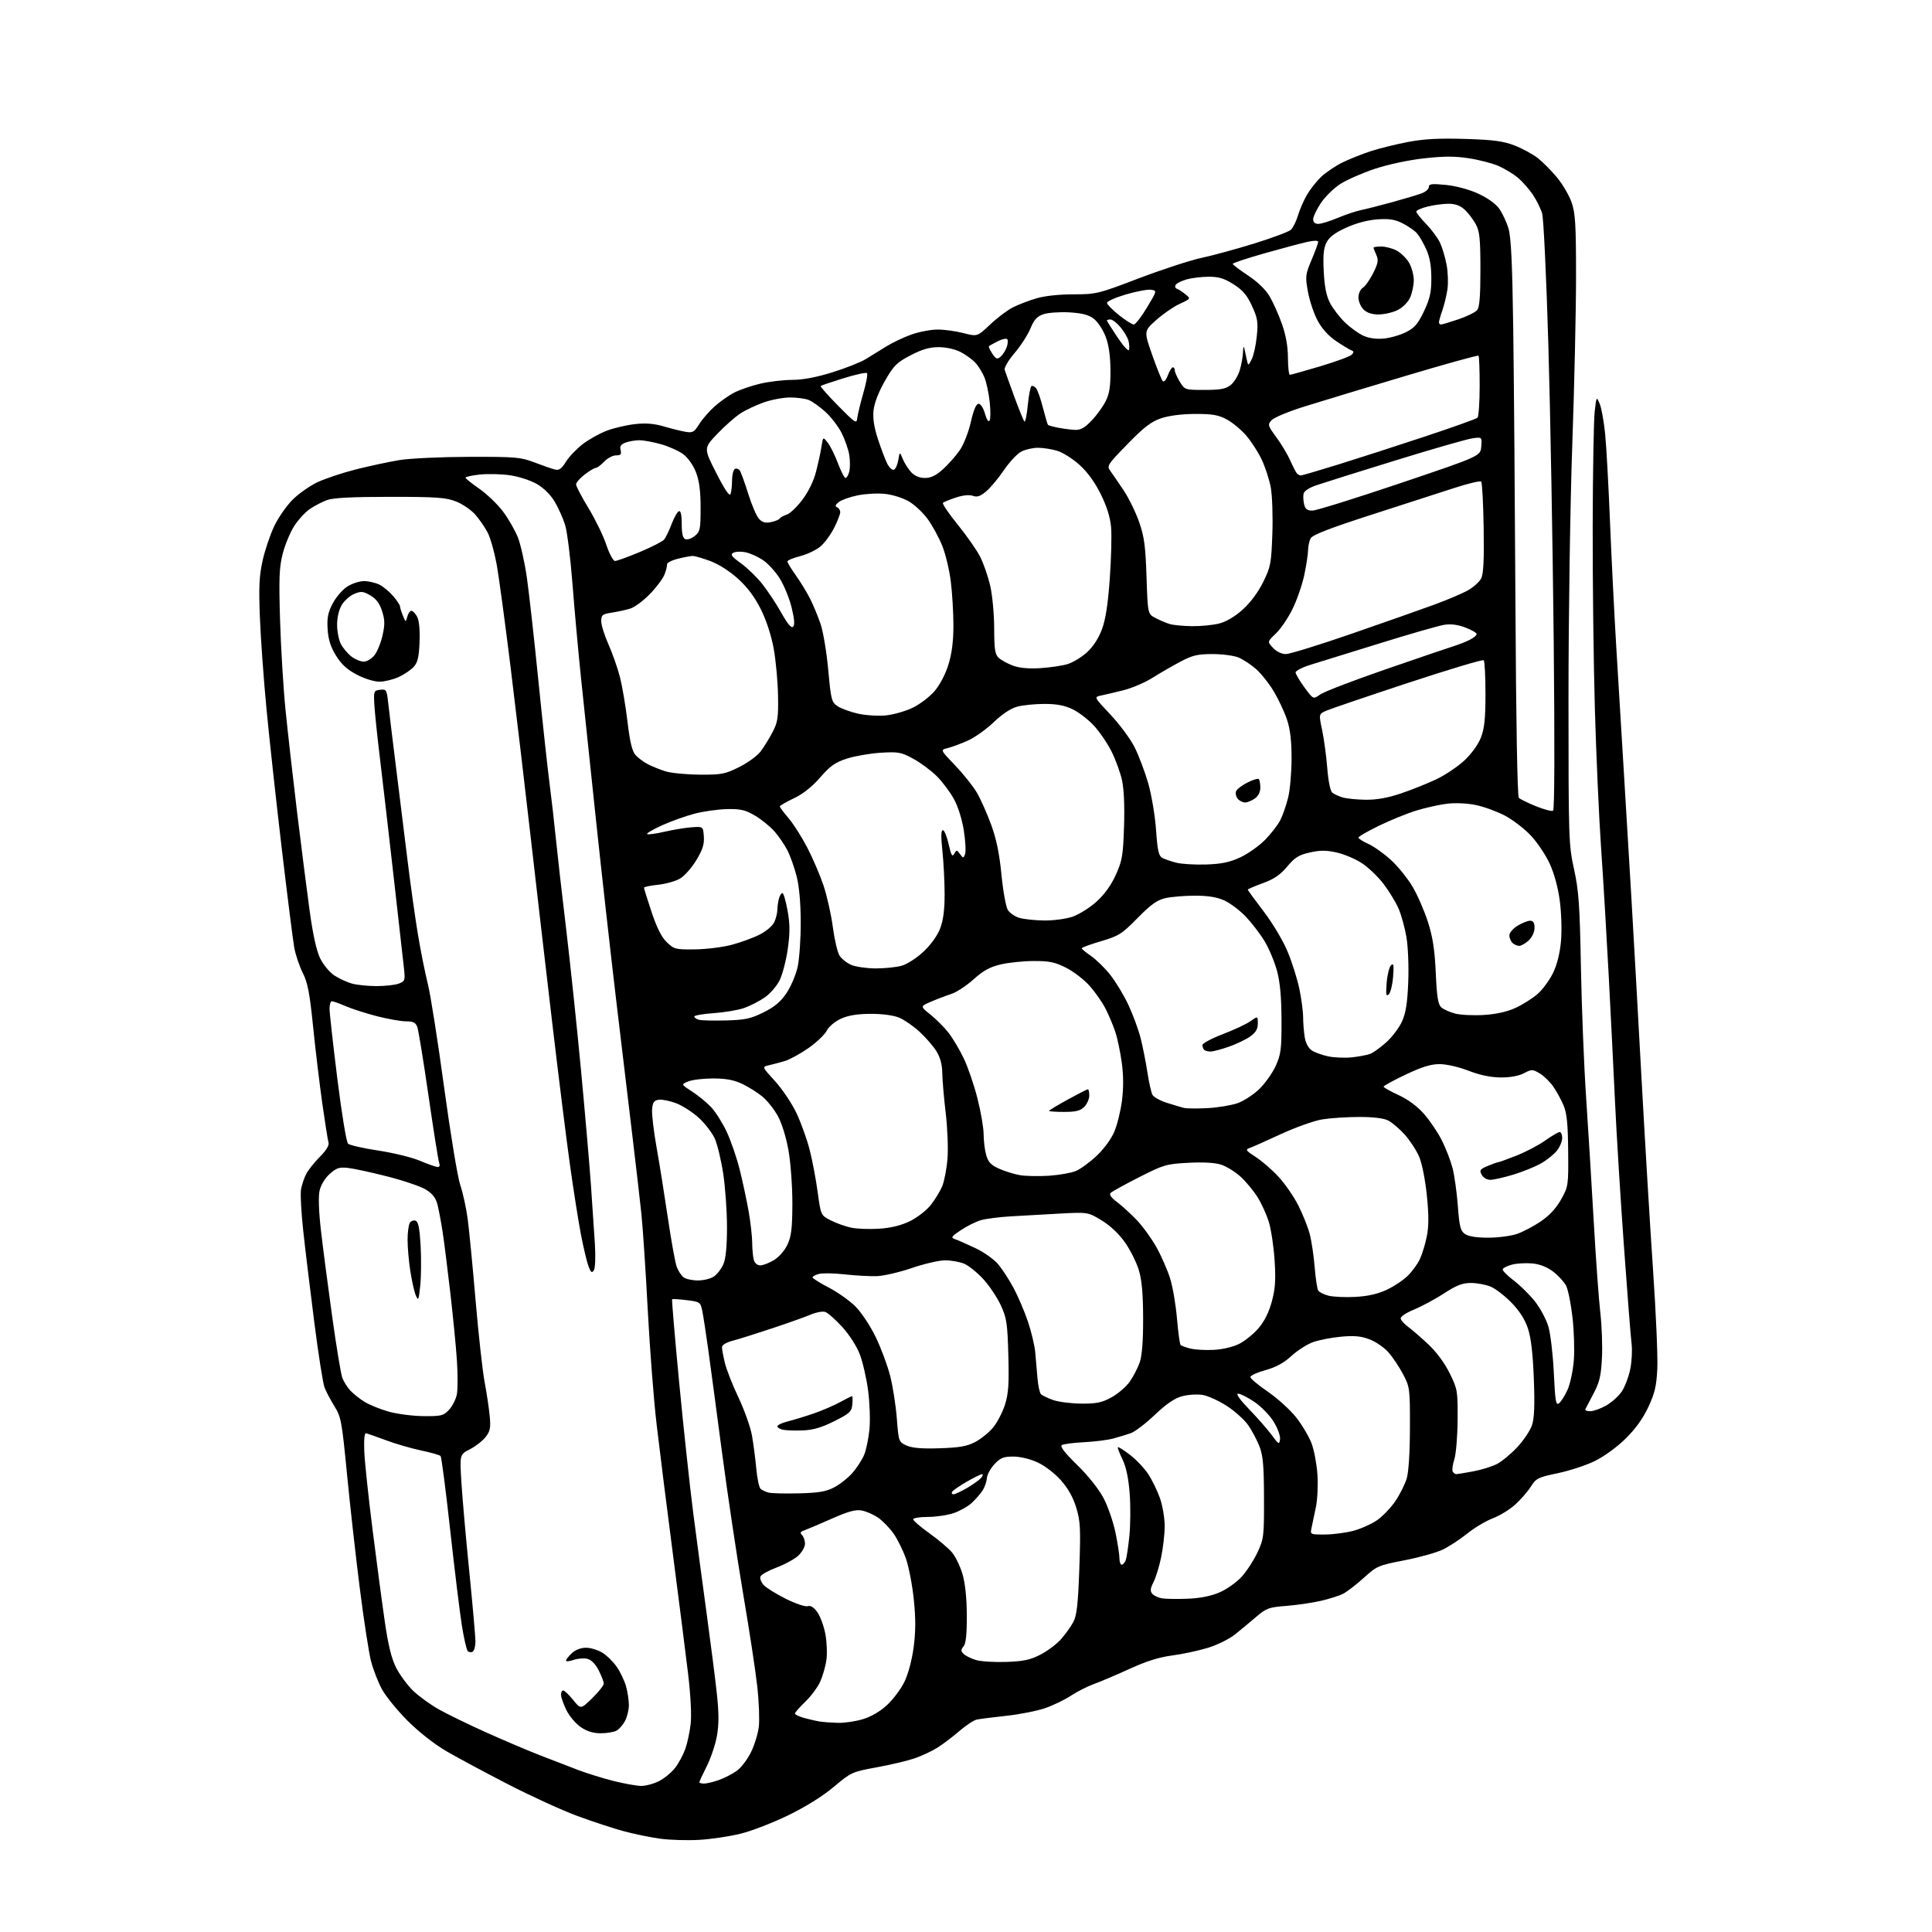 <?xml version="1.0" encoding="UTF-8" standalone="no"?>
<svg 
  version="1.1" 
  xmlns="http://www.w3.org/2000/svg" 
  xmlns:xlink="http://www.w3.org/1999/xlink" 
  xmlns:svg="http://www.w3.org/2000/svg"
  xmlns:rdf="http://www.w3.org/1999/02/22-rdf-syntax-ns#"
  xmlns:cc="http://creativecommons.org/ns#"
  xmlns:dc="http://purl.org/dc/elements/1.1/"
  viewBox="0 0 768 768"
  width="768"
  height="768"
>
<style>svg {background-color: white; }</style>"
<path stroke="none" fill="black" fill-rule="evenodd" d="M278.00,731.37C273.32,731.64 266.35,731.44 262.50,730.92C258.65,730.40 252.12,729.06 248.00,727.95C243.88,726.84 235.55,724.10 229.50,721.87C223.45,719.64 211.07,713.98 202.00,709.31C192.93,704.63 181.90,698.72 177.50,696.16C172.69,693.36 166.51,688.52 162.00,684.00C157.88,679.87 153.28,674.21 151.78,671.42C150.29,668.63 148.36,663.68 147.51,660.43C146.65,657.17 144.64,644.15 143.04,631.50C141.43,618.85 139.14,598.38 137.94,586.00C135.90,564.98 135.57,563.20 132.94,559.00C131.39,556.52 129.62,553.15 128.99,551.50C128.37,549.85 126.53,538.15 124.92,525.50C123.30,512.85 121.32,496.50 120.53,489.18C119.73,481.85 119.35,474.42 119.68,472.68C120.01,470.93 120.92,468.24 121.70,466.70C122.47,465.16 124.91,462.09 127.10,459.90C129.67,457.33 130.92,455.29 130.59,454.20C130.31,453.26 129.19,446.20 128.10,438.50C127.01,430.80 125.37,417.07 124.45,408.00C123.10,394.71 122.30,390.57 120.34,386.70C119.01,384.06 117.49,379.56 116.97,376.70C116.46,373.84 114.23,356.19 112.02,337.47C109.81,318.75 107.08,293.78 105.95,281.97C104.82,270.16 103.63,253.72 103.31,245.44C102.83,233.40 103.05,228.89 104.38,222.90C105.29,218.78 107.36,212.63 108.97,209.24C110.57,205.84 113.85,201.10 116.26,198.69C118.66,196.29 123.14,193.13 126.23,191.67C129.31,190.22 136.25,187.91 141.66,186.55C147.07,185.19 154.88,183.53 159.00,182.86C163.12,182.20 175.50,181.63 186.50,181.60C204.99,181.56 206.95,181.72 212.50,183.84C215.80,185.10 219.45,186.36 220.61,186.65C222.24,187.06 223.24,186.35 224.96,183.56C226.19,181.57 229.23,178.39 231.70,176.50C234.17,174.62 238.51,172.21 241.35,171.15C244.18,170.10 249.20,168.94 252.50,168.58C256.76,168.11 260.10,168.39 264.00,169.54C267.02,170.43 270.90,171.39 272.61,171.67C275.33,172.12 275.99,171.75 277.88,168.69C279.07,166.77 281.81,163.59 283.98,161.64C286.14,159.69 289.72,157.17 291.92,156.04C294.13,154.91 298.76,153.33 302.22,152.51C305.67,151.70 311.38,151.02 314.89,151.01C319.15,151.00 324.48,150.00 330.89,148.00C336.18,146.35 342.15,143.99 344.16,142.75C346.17,141.51 349.85,139.24 352.33,137.70C354.81,136.17 359.34,134.03 362.39,132.95C365.45,131.88 370.11,131.00 372.76,131.00C375.40,131.00 380.02,131.64 383.02,132.42C388.48,133.83 388.48,133.83 393.57,129.03C396.36,126.38 400.41,123.32 402.57,122.22C404.73,121.12 408.94,119.50 411.93,118.61C415.23,117.63 421.03,117.00 426.70,117.00C435.75,117.00 436.53,116.81 452.76,110.62C461.97,107.12 473.10,103.48 477.50,102.54C481.90,101.61 491.35,99.03 498.50,96.82C505.65,94.60 512.22,92.16 513.10,91.38C513.97,90.60 515.25,88.06 515.93,85.73C516.62,83.41 518.22,79.70 519.50,77.50C520.78,75.30 523.33,72.07 525.16,70.32C527.00,68.57 530.75,66.02 533.50,64.66C536.25,63.30 541.38,61.24 544.91,60.09C548.43,58.95 555.17,57.28 559.89,56.40C566.17,55.22 572.25,54.91 582.49,55.23C593.83,55.58 597.58,56.09 602.16,57.87C605.27,59.08 609.44,61.36 611.41,62.93C613.38,64.50 616.80,67.96 618.99,70.61C621.19,73.27 623.78,77.71 624.74,80.47C626.23,84.74 626.50,89.21 626.50,110.00C626.50,123.47 625.83,153.62 625.00,177.00C624.17,200.45 623.50,245.50 623.50,277.50C623.50,333.55 623.57,335.84 625.70,345.50C627.58,354.06 627.98,359.67 628.44,384.50C628.74,400.45 629.66,423.62 630.49,436.00C631.32,448.38 632.69,470.65 633.53,485.50C634.37,500.35 635.55,516.69 636.15,521.82C636.75,526.94 637.04,535.04 636.80,539.82C636.43,546.97 635.84,549.47 633.43,554.00C631.83,557.02 630.36,559.84 630.17,560.25C629.99,560.66 630.88,560.99 632.17,560.98C633.45,560.97 636.29,559.96 638.47,558.72C640.65,557.48 643.44,554.99 644.66,553.17C645.88,551.36 647.40,547.40 648.03,544.37C648.66,541.34 648.90,536.76 648.58,534.18C648.25,531.61 646.87,513.98 645.51,495.00C644.15,476.02 642.58,450.60 642.02,438.50C641.45,426.40 640.31,403.45 639.47,387.50C638.63,371.55 637.28,348.82 636.45,337.00C635.63,325.18 634.52,300.43 633.99,282.00C633.46,263.57 633.07,230.72 633.12,209.00C633.17,187.28 633.53,166.80 633.92,163.50C634.62,157.54 634.63,157.52 635.90,160.50C636.60,162.15 637.58,167.55 638.07,172.50C638.56,177.45 639.42,192.97 639.98,207.00C640.55,221.03 641.68,243.75 642.51,257.50C643.34,271.25 644.68,293.30 645.48,306.50C646.29,319.70 647.63,341.98 648.45,356.00C649.28,370.02 651.10,402.43 652.49,428.00C653.89,453.57 655.97,488.23 657.12,505.00C658.27,521.77 659.03,539.33 658.81,544.02C658.48,550.98 657.82,553.78 655.21,559.36C653.06,563.96 650.07,568.09 646.08,572.00C642.66,575.35 637.48,579.09 633.83,580.85C630.35,582.53 623.74,584.69 619.14,585.64C611.42,587.25 610.61,587.66 608.53,590.95C607.30,592.91 604.49,596.13 602.30,598.11C600.10,600.10 596.10,602.54 593.40,603.56C590.71,604.57 586.16,607.28 583.29,609.59C580.43,611.89 576.05,614.77 573.55,615.97C571.06,617.18 564.17,619.11 558.26,620.25C547.93,622.25 547.28,622.53 542.13,627.21C539.18,629.88 535.48,632.73 533.92,633.54C532.36,634.35 528.25,635.64 524.79,636.42C521.33,637.19 515.18,638.08 511.13,638.39C504.43,638.90 503.36,639.29 499.35,642.73C496.93,644.80 493.14,647.95 490.93,649.72C488.72,651.50 483.90,653.88 480.21,655.02C476.52,656.16 470.12,657.53 466.00,658.07C460.78,658.75 455.62,660.37 449.00,663.41C443.77,665.80 437.41,668.51 434.86,669.42C432.31,670.33 428.20,672.42 425.74,674.05C423.27,675.68 418.63,677.92 415.43,679.02C412.23,680.13 405.31,681.49 400.05,682.06C394.80,682.63 389.51,683.30 388.30,683.55C387.10,683.81 383.98,685.85 381.38,688.10C378.78,690.35 374.87,693.32 372.68,694.70C370.50,696.08 366.41,697.99 363.61,698.96C360.80,699.92 354.00,701.53 348.50,702.54C338.74,704.32 338.33,704.51 331.50,710.26C327.18,713.91 320.29,718.22 313.50,721.53C307.45,724.49 298.90,727.80 294.50,728.90C290.10,729.99 282.68,731.10 278.00,731.37zM254.79,709.93C256.60,709.97 259.84,709.10 261.98,708.01C264.13,706.91 267.03,704.52 268.42,702.69C269.82,700.86 271.62,697.49 272.43,695.20C273.24,692.92 274.19,688.44 274.55,685.25C274.94,681.79 274.54,673.83 273.54,665.48C272.62,657.79 269.88,636.20 267.45,617.50C265.02,598.80 262.11,575.62 260.99,566.00C259.86,556.38 258.29,535.90 257.48,520.50C256.67,505.10 255.54,488.00 254.96,482.50C254.38,477.00 252.82,463.50 251.50,452.50C250.17,441.50 247.27,417.20 245.05,398.50C242.83,379.80 239.21,347.62 237.02,327.00C234.82,306.38 232.12,280.73 231.01,270.00C229.90,259.27 228.34,242.18 227.56,232.00C226.77,221.82 225.47,211.37 224.66,208.76C223.86,206.15 222.02,202.00 220.57,199.54C218.97,196.80 216.22,194.04 213.52,192.46C211.04,191.01 206.31,189.45 202.79,188.94C199.33,188.43 193.91,188.30 190.75,188.64C187.59,188.98 185.02,189.54 185.04,189.88C185.06,190.22 187.53,192.21 190.54,194.29C193.54,196.38 197.76,200.43 199.92,203.29C202.08,206.16 204.76,210.83 205.88,213.67C206.99,216.51 208.60,223.71 209.45,229.67C210.30,235.63 212.35,254.00 214.01,270.50C215.67,287.00 217.67,305.45 218.46,311.50C219.24,317.55 220.38,327.45 220.98,333.50C221.58,339.55 223.40,355.52 225.02,369.00C226.63,382.48 229.29,407.68 230.92,425.00C232.55,442.32 234.34,463.02 234.90,471.00C235.46,478.98 236.17,489.55 236.48,494.50C236.79,499.60 236.62,504.14 236.07,504.97C235.30,506.14 234.89,505.85 233.97,503.47C233.34,501.83 232.00,496.23 230.98,491.00C229.97,485.77 227.98,473.18 226.56,463.00C225.14,452.82 221.94,427.18 219.45,406.00C216.95,384.82 213.14,351.98 210.98,333.00C208.82,314.02 205.23,283.65 203.00,265.50C200.77,247.35 198.24,228.68 197.37,224.00C196.50,219.32 194.93,213.83 193.89,211.78C192.84,209.73 190.62,206.50 188.95,204.59C187.28,202.69 183.79,200.31 181.20,199.31C177.18,197.76 173.37,197.50 155.00,197.50C140.03,197.50 132.44,197.89 130.02,198.78C128.11,199.48 125.06,201.06 123.24,202.28C121.43,203.50 118.62,206.54 117.00,209.03C115.39,211.53 113.32,216.48 112.40,220.03C111.00,225.47 110.83,229.70 111.33,246.50C111.66,257.50 112.63,273.48 113.48,282.00C114.33,290.52 116.39,308.75 118.05,322.50C119.72,336.25 121.98,354.02 123.08,362.00C124.40,371.61 125.82,378.02 127.29,381.00C128.51,383.47 131.02,386.51 132.88,387.74C134.74,388.97 137.89,390.43 139.88,390.98C141.87,391.54 146.28,391.99 149.68,391.99C153.09,392.00 157.06,391.55 158.51,391.00C161.01,390.05 161.11,389.73 160.56,384.75C160.24,381.86 158.40,365.55 156.48,348.50C154.55,331.45 152.11,310.30 151.04,301.50C149.97,292.70 148.96,283.02 148.80,280.00C148.51,274.73 148.61,274.49 151.10,274.20C153.56,273.91 153.74,274.20 154.29,279.20C154.60,282.11 155.99,293.50 157.36,304.50C158.74,315.50 160.83,332.38 162.00,342.00C163.18,351.62 165.04,364.90 166.14,371.50C167.24,378.10 169.02,386.98 170.09,391.23C171.16,395.48 174.06,413.93 176.54,432.23C179.03,450.53 181.91,467.99 182.95,471.03C183.99,474.07 185.32,480.14 185.91,484.53C186.49,488.91 187.91,503.52 189.06,517.00C190.21,530.48 191.83,545.10 192.66,549.50C193.49,553.90 194.40,559.98 194.68,563.00C195.11,567.63 194.85,568.94 193.00,571.28C191.80,572.81 188.99,574.98 186.77,576.12C182.73,578.18 182.73,578.18 183.42,589.34C183.80,595.48 185.21,611.46 186.56,624.85C187.90,638.24 189.00,650.70 189.00,652.54C189.00,654.38 188.51,656.18 187.91,656.55C187.31,656.92 186.43,656.83 185.95,656.35C185.47,655.87 184.40,651.21 183.57,645.99C182.75,640.77 180.66,623.67 178.93,608.00C177.21,592.33 175.50,579.18 175.14,578.79C174.77,578.39 171.30,577.41 167.43,576.59C163.56,575.78 157.27,573.95 153.45,572.53C149.63,571.11 146.05,569.85 145.50,569.72C144.88,569.59 144.62,572.36 144.81,577.00C144.98,581.12 146.46,595.08 148.09,608.00C149.72,620.92 151.91,637.42 152.97,644.66C154.32,654.00 155.63,659.32 157.47,662.95C158.90,665.76 161.93,669.87 164.20,672.08C166.47,674.28 171.14,677.66 174.58,679.58C178.02,681.51 186.39,685.57 193.17,688.62C199.95,691.67 209.44,695.71 214.26,697.60C219.08,699.48 226.06,702.18 229.76,703.58C233.47,704.98 239.88,706.97 244.00,707.99C248.12,709.02 252.98,709.89 254.79,709.93zM279.87,709.00C280.91,709.00 283.59,708.35 285.84,707.56C288.09,706.76 291.31,705.09 292.99,703.85C294.68,702.60 297.18,699.29 298.55,696.48C299.93,693.67 301.31,689.15 301.64,686.41C301.96,683.68 301.71,676.64 301.07,670.75C300.44,664.87 297.91,648.23 295.45,633.78C293.00,619.33 289.21,594.00 287.03,577.50C284.85,561.00 282.35,542.33 281.47,536.00C280.59,529.67 279.54,522.92 279.15,521.00C278.45,517.63 278.22,517.48 272.97,516.83C269.96,516.46 267.36,516.31 267.18,516.49C267.00,516.67 268.26,531.60 269.99,549.66C271.72,567.72 274.23,591.05 275.58,601.50C276.93,611.95 279.36,630.17 280.98,642.00C282.60,653.83 284.42,668.10 285.01,673.73C285.80,681.20 285.79,685.63 284.97,690.16C284.35,693.57 282.53,698.97 280.92,702.15C279.32,705.34 278.00,708.18 278.00,708.47C278.00,708.76 278.84,709.00 279.87,709.00zM238.80,689.00C235.84,689.00 233.31,688.22 230.84,686.54C228.85,685.18 226.27,682.11 225.11,679.72C223.95,677.33 223.00,674.61 223.00,673.68C223.00,672.76 223.41,672.00 223.90,672.00C224.40,672.00 226.17,673.69 227.83,675.75C230.86,679.50 230.86,679.50 235.43,675.04C237.94,672.59 240.00,669.98 240.00,669.25C240.00,668.52 239.09,666.15 237.99,663.98C236.73,661.52 235.05,659.80 233.51,659.41C232.15,659.07 229.68,659.27 228.02,659.84C226.36,660.42 225.00,660.55 225.00,660.12C225.00,659.70 226.04,658.37 227.31,657.17C228.73,655.84 230.92,655.00 232.95,655.00C234.77,655.00 237.72,655.90 239.49,657.00C241.27,658.09 243.87,660.68 245.28,662.75C246.68,664.81 248.32,668.30 248.91,670.50C249.50,672.70 249.99,675.98 249.99,677.80C250.00,679.61 249.32,682.41 248.49,684.02C247.66,685.63 246.11,687.40 245.06,687.97C244.00,688.54 241.18,689.00 238.80,689.00zM333.07,684.86C335.58,684.94 340.01,684.29 342.91,683.43C346.23,682.45 349.82,680.37 352.57,677.82C354.99,675.60 358.10,671.45 359.50,668.60C361.01,665.50 362.50,659.96 363.18,654.86C364.01,648.64 364.03,643.47 363.26,635.90C362.68,630.18 361.26,622.80 360.10,619.50C358.93,616.20 356.70,611.70 355.12,609.50C353.55,607.30 350.80,604.50 349.02,603.27C347.23,602.05 344.33,600.78 342.56,600.45C340.12,599.99 337.22,600.78 330.43,603.79C325.52,605.96 320.64,608.03 319.58,608.40C318.12,608.91 317.94,609.34 318.83,610.23C319.47,610.87 320.00,612.42 320.00,613.66C320.00,614.90 318.79,617.04 317.32,618.41C315.84,619.77 311.98,621.89 308.73,623.10C305.48,624.32 302.58,625.93 302.29,626.69C302.00,627.45 302.56,628.96 303.55,630.05C304.53,631.14 308.49,633.61 312.33,635.53C316.19,637.46 320.11,638.78 321.07,638.48C322.24,638.11 323.50,638.90 324.93,640.90C326.09,642.53 327.52,646.46 328.11,649.62C328.69,652.79 328.87,657.43 328.50,659.94C328.14,662.45 327.03,666.30 326.04,668.50C325.05,670.70 322.39,674.28 320.12,676.45C317.86,678.63 316.00,680.75 316.00,681.16C316.00,681.58 317.69,682.38 319.75,682.95C321.81,683.51 324.62,684.14 326.00,684.35C327.38,684.56 330.56,684.79 333.07,684.86zM400.00,660.64C406.83,660.41 409.50,659.84 413.59,657.74C416.39,656.30 420.09,653.52 421.82,651.55C423.55,649.58 425.74,646.52 426.68,644.74C428.04,642.18 428.54,637.69 429.05,623.50C429.61,607.69 429.47,604.76 427.85,599.40C426.63,595.33 424.60,591.69 421.79,588.50C419.41,585.79 415.39,582.69 412.54,581.37C409.54,579.97 405.61,579.02 402.83,579.01C398.94,579.00 397.70,579.50 395.34,582.00C393.78,583.65 392.41,586.17 392.30,587.60C392.19,589.02 391.41,591.25 390.56,592.55C389.71,593.84 387.79,596.04 386.29,597.43C384.79,598.82 381.56,600.64 379.10,601.48C376.65,602.32 372.02,603.00 368.82,603.00C365.62,603.00 363.00,603.43 363.00,603.95C363.00,604.47 365.91,606.97 369.46,609.51C373.02,612.05 377.06,615.47 378.45,617.13C379.84,618.78 381.73,622.69 382.63,625.81C383.69,629.45 384.30,635.31 384.32,642.17C384.35,649.70 383.96,653.34 383.02,654.48C381.89,655.84 381.90,656.32 383.09,657.48C383.86,658.23 386.07,659.32 388.00,659.89C389.93,660.47 395.32,660.80 400.00,660.64zM472.07,635.52C477.11,635.32 481.36,634.47 484.81,632.99C487.65,631.76 491.61,628.96 493.61,626.75C495.60,624.54 498.42,620.21 499.86,617.12C502.37,611.77 502.50,610.74 502.46,595.50C502.43,582.70 502.07,578.60 500.67,575.00C499.71,572.52 497.70,568.73 496.21,566.57C494.72,564.41 490.90,560.96 487.72,558.91C484.55,556.85 480.21,554.87 478.09,554.51C475.96,554.16 472.29,554.38 469.92,555.02C466.91,555.83 463.66,558.05 459.06,562.42C455.45,565.85 451.15,569.14 449.50,569.71C447.85,570.29 444.70,571.25 442.50,571.84C440.30,572.43 435.09,573.09 430.91,573.30C426.74,573.51 422.78,574.02 422.10,574.44C421.27,574.95 423.21,577.48 428.20,582.35C432.54,586.60 436.80,591.94 438.67,595.50C440.41,598.80 442.54,604.97 443.42,609.21C444.29,613.45 445.00,618.06 445.00,619.46C445.00,620.86 445.40,622.00 445.89,622.00C446.38,622.00 447.09,621.21 447.47,620.25C447.85,619.29 448.51,614.90 448.95,610.50C449.39,606.10 449.44,598.45 449.05,593.50C448.58,587.48 447.63,583.04 446.18,580.08C444.99,577.64 444.18,575.49 444.38,575.29C444.58,575.09 446.71,576.42 449.11,578.26C451.52,580.09 454.76,583.49 456.33,585.82C457.89,588.15 460.03,592.51 461.09,595.50C462.14,598.50 462.99,603.55 462.98,606.73C462.97,609.90 462.33,615.50 461.55,619.16C460.78,622.83 459.41,627.25 458.51,628.99C457.27,631.38 457.15,632.47 458.01,633.51C458.64,634.27 460.35,635.09 461.82,635.35C463.30,635.61 467.90,635.69 472.07,635.52zM526.63,609.99C529.86,609.98 534.96,609.32 537.98,608.52C540.99,607.72 545.26,605.80 547.48,604.25C549.69,602.70 552.96,599.27 554.74,596.63C556.52,593.98 558.53,589.94 559.21,587.66C559.96,585.13 560.46,577.23 560.47,567.50C560.50,551.96 560.42,551.35 557.75,546.29C556.24,543.42 553.63,539.51 551.96,537.60C550.28,535.69 546.90,533.36 544.44,532.42C541.02,531.12 538.36,530.87 533.13,531.35C529.37,531.70 524.36,532.67 522.00,533.50C519.64,534.33 515.77,536.80 513.39,538.99C510.38,541.77 507.25,543.48 503.04,544.65C499.72,545.57 497.02,546.82 497.04,547.41C497.07,548.01 500.21,550.64 504.04,553.26C507.86,555.89 512.92,560.48 515.27,563.47C517.61,566.46 520.35,571.07 521.35,573.71C522.35,576.34 523.40,581.88 523.69,586.00C523.98,590.12 523.72,595.98 523.11,599.00C522.49,602.02 521.71,605.74 521.38,607.25C520.77,610.00 520.77,610.00 526.63,609.99zM317.50,593.63C325.45,593.44 328.34,592.95 331.59,591.25C333.85,590.08 337.11,587.50 338.85,585.52C340.58,583.54 342.68,580.31 343.51,578.33C344.33,576.35 345.29,571.74 345.63,568.08C345.97,564.43 345.72,557.51 345.08,552.71C344.45,547.90 342.96,541.45 341.78,538.36C340.53,535.11 337.58,530.51 334.76,527.43C332.08,524.50 329.05,521.83 328.02,521.51C326.99,521.18 324.43,521.65 322.32,522.55C320.22,523.45 313.32,525.91 307.00,528.01C300.68,530.12 293.59,532.35 291.25,532.96C288.72,533.62 287.00,534.66 287.00,535.52C287.00,536.32 287.51,539.12 288.14,541.74C288.76,544.36 291.19,550.55 293.54,555.50C295.88,560.45 298.29,567.20 298.89,570.50C299.48,573.80 300.27,579.76 300.63,583.75C300.99,587.73 301.78,591.40 302.39,591.89C303.00,592.38 304.40,593.03 305.50,593.33C306.60,593.63 312.00,593.77 317.50,593.63zM379.01,594.00C379.63,594.00 382.10,592.85 384.49,591.45C386.88,590.05 389.37,588.25 390.04,587.45C390.70,586.65 390.85,586.00 390.37,586.01C389.89,586.01 387.17,587.36 384.32,588.99C381.47,590.62 378.86,592.42 378.51,592.98C378.17,593.54 378.39,594.00 379.01,594.00zM578.88,586.00C579.29,586.00 582.29,585.51 585.53,584.91C588.78,584.31 593.04,583.00 594.99,582.00C596.95,581.01 600.61,577.98 603.13,575.29C605.65,572.59 608.29,568.64 609.00,566.51C609.92,563.72 610.12,558.53 609.72,548.06C609.34,538.07 608.61,531.81 607.39,528.12C606.19,524.50 604.04,521.13 600.83,517.83C598.20,515.13 594.48,512.26 592.56,511.46C590.64,510.66 587.11,510.00 584.73,510.00C581.34,510.00 579.01,510.90 574.03,514.14C570.53,516.41 565.15,519.31 562.08,520.58C558.78,521.95 556.62,523.42 556.81,524.19C556.97,524.91 558.32,526.39 559.81,527.48C561.29,528.56 564.87,531.67 567.77,534.39C571.02,537.44 574.27,541.83 576.27,545.89C579.39,552.23 579.50,552.87 579.42,564.48C579.37,571.10 578.78,578.18 578.09,580.23C577.41,582.28 577.14,584.42 577.49,584.98C577.83,585.54 578.46,586.00 578.88,586.00zM373.50,575.71C381.38,575.46 384.38,574.93 387.65,573.22C389.94,572.03 393.15,569.43 394.80,567.43C396.44,565.43 398.56,561.35 399.50,558.35C400.89,553.95 401.14,550.13 400.83,538.70C400.48,525.94 400.17,523.92 397.81,518.82C396.36,515.70 393.23,511.02 390.84,508.43C388.45,505.83 385.05,503.10 383.28,502.35C381.51,501.61 378.11,501.00 375.72,501.00C373.33,501.00 367.35,502.38 362.44,504.07C357.52,505.75 351.25,507.20 348.50,507.29C345.75,507.38 340.05,507.06 335.84,506.59C331.62,506.12 327.01,506.03 325.59,506.39C324.16,506.75 323.00,507.37 323.00,507.77C323.01,508.17 325.89,509.99 329.41,511.81C332.92,513.63 337.70,517.00 340.02,519.31C342.40,521.67 345.93,527.00 348.11,531.50C350.24,535.90 352.83,542.88 353.87,547.00C354.92,551.12 356.10,558.71 356.50,563.85C357.22,573.08 357.26,573.21 360.36,574.61C362.59,575.62 366.40,575.94 373.50,575.71zM508.83,572.15C509.02,570.82 507.92,567.78 506.30,565.15C504.73,562.59 501.27,559.04 498.61,557.25C495.95,555.46 493.05,554.00 492.17,554.00C491.16,554.00 492.82,556.34 496.59,560.25C499.92,563.69 503.95,568.30 505.57,570.50C508.31,574.24 508.52,574.35 508.83,572.15zM319.14,568.61C316.04,568.73 312.49,568.61 311.25,568.35C310.01,568.08 309.00,567.46 309.00,566.97C309.00,566.48 310.91,565.59 313.25,565.00C315.59,564.42 320.20,563.00 323.50,561.86C326.80,560.73 331.47,558.72 333.88,557.40C336.28,556.08 338.45,555.00 338.69,555.00C338.93,555.00 338.99,556.46 338.81,558.25C338.53,561.17 337.80,561.85 331.64,564.94C326.62,567.46 323.26,568.45 319.14,568.61zM168.30,562.93C175.47,562.99 176.29,562.79 178.53,560.38C179.86,558.94 181.25,556.17 181.62,554.22C181.98,552.28 181.99,546.31 181.64,540.95C181.29,535.58 180.10,523.39 179.00,513.85C177.90,504.31 176.51,493.35 175.92,489.50C175.32,485.65 174.41,480.84 173.90,478.82C173.23,476.20 171.91,474.49 169.33,472.89C167.33,471.66 160.48,469.32 154.10,467.69C147.72,466.06 140.64,464.52 138.37,464.27C134.88,463.89 133.74,464.26 131.06,466.66C129.18,468.35 127.55,471.04 127.04,473.29C126.51,475.69 126.71,481.58 127.60,489.29C128.37,496.01 130.37,511.29 132.03,523.25C133.69,535.21 135.52,546.24 136.09,547.75C136.66,549.26 138.11,551.54 139.30,552.81C140.49,554.08 143.01,556.08 144.91,557.25C146.80,558.42 151.08,560.16 154.42,561.12C157.77,562.07 164.01,562.89 168.30,562.93zM619.82,557.74C620.65,557.06 622.15,554.63 623.17,552.35C624.18,550.06 625.28,544.88 625.61,540.85C625.94,536.81 625.71,529.08 625.09,523.68C624.48,518.27 623.33,512.61 622.55,511.09C621.76,509.57 619.45,507.06 617.42,505.50C614.99,503.65 612.13,502.53 609.11,502.24C606.57,502.00 602.96,502.21 601.07,502.70C599.18,503.19 597.51,504.02 597.35,504.55C597.19,505.07 599.16,507.07 601.71,509.00C604.26,510.93 608.06,514.67 610.15,517.32C612.25,519.96 614.65,524.46 615.50,527.31C616.35,530.16 617.32,538.46 617.67,545.74C618.23,557.39 618.49,558.84 619.82,557.74zM429.86,557.96C435.92,557.99 438.05,557.55 441.86,555.46C444.41,554.06 447.67,551.25 449.11,549.21C450.54,547.17 452.33,543.70 453.08,541.50C453.98,538.87 454.44,532.87 454.41,524.00C454.39,514.42 453.90,508.90 452.73,504.97C451.82,501.93 449.36,496.98 447.26,493.97C444.85,490.52 441.42,487.27 437.97,485.16C432.50,481.82 432.50,481.82 421.00,482.43C414.68,482.76 405.93,483.26 401.57,483.53C397.20,483.80 392.03,484.46 390.07,485.00C388.11,485.54 384.50,487.31 382.05,488.94C378.22,491.50 377.87,492.00 379.55,492.55C380.62,492.91 384.30,494.52 387.71,496.14C391.24,497.81 395.22,500.66 396.91,502.71C398.56,504.70 401.30,508.96 403.01,512.17C404.72,515.38 407.23,521.26 408.58,525.23C409.93,529.21 411.25,534.72 411.52,537.48C411.78,540.24 412.19,544.92 412.42,547.87C412.66,550.83 413.28,553.68 413.80,554.20C414.32,554.72 416.49,555.77 418.62,556.53C420.76,557.29 425.81,557.93 429.86,557.96zM482.53,536.59C486.11,536.40 490.23,535.41 492.67,534.17C494.93,533.01 498.37,530.22 500.30,527.96C502.60,525.28 504.42,521.62 505.56,517.42C506.92,512.39 507.17,508.85 506.69,501.24C506.35,495.88 505.35,489.02 504.45,486.00C503.56,482.98 501.48,478.39 499.84,475.80C498.20,473.22 495.15,469.56 493.06,467.67C490.97,465.79 487.56,463.68 485.48,462.99C483.03,462.18 478.42,461.91 472.42,462.23C463.64,462.69 462.59,462.99 452.82,467.96C447.14,470.85 442.05,473.65 441.50,474.19C440.84,474.85 441.68,476.07 444.00,477.81C445.93,479.25 449.44,482.46 451.82,484.93C454.20,487.41 457.74,492.29 459.70,495.79C461.66,499.29 464.11,504.89 465.15,508.23C466.19,511.57 467.41,518.74 467.87,524.17C468.33,529.60 468.98,534.31 469.30,534.64C469.63,534.96 471.38,535.61 473.20,536.07C475.01,536.54 479.21,536.77 482.53,536.59zM167.06,511.00C166.46,516.82 166.28,517.24 165.31,514.98C164.71,513.60 163.73,509.24 163.11,505.29C162.50,501.35 162.01,495.73 162.02,492.81C162.02,489.89 162.43,486.87 162.91,486.10C163.40,485.34 164.45,484.96 165.24,485.26C166.30,485.67 166.82,488.30 167.20,495.16C167.49,500.30 167.42,507.43 167.06,511.00zM538.74,515.54C543.69,515.28 547.65,514.38 551.24,512.71C554.13,511.36 557.91,508.84 559.64,507.11C561.37,505.39 563.52,502.43 564.42,500.54C565.31,498.64 566.55,494.59 567.17,491.52C567.99,487.42 568.00,483.06 567.19,475.16C566.56,468.96 565.26,462.43 564.12,459.78C563.03,457.24 560.45,453.30 558.40,451.02C556.34,448.74 553.40,446.22 551.87,445.44C550.08,444.51 546.00,444.00 540.30,444.01C535.46,444.01 528.84,444.45 525.60,444.98C522.35,445.51 514.93,448.16 509.10,450.86C503.27,453.56 497.64,456.06 496.60,456.41C494.98,456.96 495.36,457.48 499.10,459.87C501.52,461.42 505.60,464.95 508.17,467.72C510.74,470.48 514.30,475.62 516.07,479.12C517.85,482.63 519.89,487.73 520.61,490.46C521.34,493.19 522.23,499.11 522.59,503.61C522.96,508.12 523.59,512.34 524.00,513.00C524.41,513.66 526.26,514.59 528.12,515.06C529.98,515.53 534.76,515.75 538.74,515.54zM277.47,509.00C279.72,509.00 282.60,508.27 283.88,507.37C285.16,506.47 286.84,504.24 287.61,502.40C288.52,500.21 289.00,495.18 288.99,487.78C288.99,481.58 288.32,472.08 287.51,466.67C286.69,461.27 285.19,454.97 284.17,452.67C283.15,450.38 280.30,446.66 277.85,444.41C275.39,442.15 271.33,439.53 268.82,438.57C266.31,437.61 263.19,436.98 261.88,437.16C259.96,437.44 259.45,438.18 259.22,441.00C259.06,442.93 259.85,449.68 260.98,456.00C262.11,462.32 264.13,474.96 265.48,484.09C266.82,493.21 268.41,501.98 269.01,503.59C269.60,505.19 270.83,507.06 271.74,507.75C272.64,508.44 275.22,509.00 277.47,509.00zM302.25,503.00C303.36,503.00 305.83,502.03 307.75,500.85C309.77,499.59 312.02,496.97 313.10,494.60C314.58,491.34 314.96,488.03 314.98,478.38C314.99,471.72 314.31,462.30 313.46,457.45C312.56,452.27 310.82,446.60 309.25,443.71C307.77,441.00 304.99,437.49 303.06,435.90C301.14,434.31 297.52,432.05 295.03,430.86C291.74,429.30 288.58,428.71 283.50,428.70C279.65,428.70 275.20,429.23 273.60,429.88C270.71,431.06 270.71,431.06 275.10,433.90C277.52,435.46 280.94,438.26 282.69,440.12C284.45,441.98 287.25,446.43 288.92,450.00C290.58,453.57 292.90,460.32 294.06,465.00C295.23,469.68 296.81,477.10 297.59,481.50C298.36,485.90 299.00,491.52 299.01,494.00C299.02,496.48 299.30,499.51 299.63,500.75C300.00,502.14 301.00,503.00 302.25,503.00zM591.60,492.00C595.53,492.00 600.72,491.31 603.12,490.47C605.53,489.63 609.80,487.37 612.60,485.45C615.97,483.15 618.69,480.18 620.60,476.73C623.44,471.62 623.50,471.19 623.37,457.50C623.28,446.91 622.84,442.53 621.58,439.50C620.66,437.30 618.81,433.92 617.48,431.98C616.14,430.04 613.70,427.66 612.05,426.69C609.21,425.01 608.88,425.01 605.78,426.63C603.70,427.72 600.31,428.33 596.50,428.30C592.51,428.26 588.23,427.37 583.73,425.62C579.85,424.12 574.94,423.00 572.24,423.00C568.79,423.00 565.20,424.11 558.77,427.17C553.94,429.46 550.00,431.61 550.00,431.96C550.00,432.30 552.67,433.81 555.93,435.30C559.67,437.02 563.39,439.76 566.03,442.76C568.33,445.37 571.52,450.08 573.12,453.24C574.71,456.40 576.64,461.37 577.40,464.28C578.16,467.20 579.11,473.97 579.51,479.32C580.13,487.60 580.56,489.28 582.34,490.53C583.72,491.49 586.92,492.00 591.60,492.00zM349.50,488.43C354.19,488.12 358.22,487.13 361.71,485.43C364.57,484.03 368.29,481.16 369.97,479.04C371.65,476.91 373.70,473.56 374.53,471.59C375.35,469.62 376.30,464.74 376.63,460.75C376.97,456.76 376.66,448.56 375.94,442.50C375.22,436.45 374.60,429.25 374.57,426.50C374.52,423.14 373.76,420.31 372.24,417.87C371.00,415.88 368.00,412.41 365.56,410.16C363.13,407.92 359.47,405.39 357.45,404.54C355.19,403.60 350.79,403.01 346.13,403.02C340.81,403.04 337.23,403.62 334.32,404.94C331.90,406.04 329.50,408.06 328.64,409.72C327.82,411.31 324.53,414.43 321.33,416.66C318.12,418.89 313.93,421.19 312.00,421.77C310.07,422.35 307.23,423.10 305.68,423.45C302.87,424.07 302.87,424.07 308.10,429.79C310.97,432.93 314.81,438.65 316.62,442.50C318.43,446.35 320.78,452.88 321.84,457.00C322.90,461.12 324.33,468.69 325.03,473.81C326.30,483.11 326.30,483.11 330.24,485.12C332.41,486.23 336.06,487.53 338.34,488.02C340.63,488.50 345.65,488.69 349.50,488.43zM592.43,469.00C591.08,469.00 589.60,468.13 588.98,466.97C588.03,465.18 588.32,464.77 591.42,463.47C593.35,462.66 595.21,462.00 595.55,462.00C595.88,462.00 599.16,460.82 602.83,459.37C606.50,457.92 611.64,455.22 614.25,453.37C616.87,451.52 619.45,450.00 620.00,450.00C620.55,450.00 621.00,451.06 621.00,452.37C621.00,453.67 620.07,455.92 618.93,457.37C617.79,458.82 614.97,461.09 612.68,462.41C610.38,463.74 605.42,465.76 601.64,466.91C597.87,468.06 593.73,469.00 592.43,469.00zM416.92,467.38C421.00,467.11 425.83,466.26 427.65,465.50C429.47,464.74 433.17,462.05 435.87,459.52C438.69,456.89 441.70,452.81 442.92,449.97C444.09,447.25 445.48,441.62 446.01,437.46C446.65,432.39 446.61,427.36 445.90,422.24C445.32,418.03 444.15,412.54 443.30,410.04C442.46,407.54 440.74,403.48 439.49,401.00C438.23,398.52 435.41,394.46 433.21,391.97C431.01,389.47 426.80,386.21 423.84,384.72C419.41,382.47 417.17,382.00 410.99,382.02C406.87,382.02 400.94,382.63 397.81,383.37C393.51,384.38 390.87,385.83 387.02,389.29C384.22,391.81 380.26,394.42 378.22,395.09C376.17,395.76 372.53,397.14 370.13,398.17C365.76,400.03 365.76,400.03 369.81,403.27C372.04,405.04 375.26,408.27 376.97,410.43C378.68,412.60 381.44,417.22 383.10,420.71C384.77,424.20 387.23,431.38 388.56,436.66C389.90,441.94 391.00,448.34 391.01,450.88C391.01,453.42 391.46,457.12 392.01,459.10C392.80,461.94 393.88,463.09 397.10,464.55C399.35,465.56 403.06,466.72 405.35,467.13C407.63,467.53 412.84,467.64 416.92,467.38zM173.86,463.89C174.70,463.96 174.98,463.40 174.60,462.41C174.27,461.53 172.35,449.49 170.35,435.66C168.35,421.82 166.34,409.49 165.88,408.25C165.23,406.49 164.27,406.00 161.44,406.00C159.46,406.00 154.31,405.10 150.00,404.00C145.69,402.90 140.07,401.10 137.50,400.00C134.93,398.90 132.42,398.00 131.92,398.00C131.41,398.00 131.00,399.34 131.00,400.99C131.00,402.63 132.39,415.12 134.09,428.74C135.78,442.36 137.69,454.00 138.34,454.62C138.98,455.23 144.35,456.46 150.28,457.35C156.21,458.24 163.63,460.05 166.78,461.37C169.93,462.69 173.11,463.82 173.86,463.89zM423.00,442.00C419.70,442.00 417.00,441.82 417.00,441.59C417.00,441.37 420.35,439.34 424.45,437.09C428.55,434.84 432.15,433.00 432.45,433.00C432.75,433.00 433.00,434.12 433.00,435.50C433.00,436.88 432.10,438.90 431.00,440.00C429.44,441.56 427.67,442.00 423.00,442.00zM480.00,440.50C484.12,440.28 489.52,439.38 492.00,438.51C494.48,437.63 498.39,435.07 500.69,432.81C503.00,430.55 505.91,426.40 507.17,423.60C509.19,419.11 509.46,416.94 509.42,405.50C509.39,396.46 508.86,390.52 507.65,386.00C506.70,382.43 504.48,377.10 502.71,374.17C500.95,371.25 497.56,366.83 495.20,364.35C492.83,361.88 489.01,359.00 486.70,357.95C483.76,356.62 480.25,356.04 475.00,356.05C470.88,356.05 465.59,356.49 463.25,357.03C459.95,357.79 457.49,359.55 452.19,364.94C445.95,371.30 444.74,372.06 437.69,374.14C433.46,375.38 430.00,376.65 430.01,376.95C430.01,377.25 431.66,378.62 433.68,380.00C435.69,381.37 439.14,384.74 441.33,387.50C443.52,390.25 446.78,395.65 448.57,399.50C450.36,403.35 452.52,409.20 453.37,412.50C454.22,415.80 455.43,421.88 456.07,426.00C456.70,430.12 457.61,434.25 458.10,435.17C458.58,436.08 461.12,437.52 463.74,438.35C466.36,439.19 469.40,440.10 470.50,440.39C471.60,440.67 475.88,440.72 480.00,440.50zM537.50,420.30C540.25,420.00 543.49,419.38 544.70,418.92C545.91,418.46 548.79,416.38 551.11,414.29C553.42,412.21 556.23,408.48 557.34,406.00C558.84,402.65 559.47,398.65 559.80,390.36C560.05,384.04 559.73,376.25 559.05,372.36C558.40,368.59 556.98,363.50 555.90,361.05C554.82,358.60 552.18,354.27 550.04,351.44C547.90,348.61 544.05,344.90 541.48,343.20C538.91,341.49 534.38,339.56 531.40,338.89C527.21,337.95 524.81,337.95 520.69,338.87C516.31,339.85 514.72,340.84 511.68,344.48C508.93,347.76 506.45,349.46 501.99,351.08C498.70,352.28 496.00,353.44 496.00,353.64C496.00,353.85 498.84,357.75 502.32,362.30C505.86,366.94 510.04,373.94 511.82,378.22C513.57,382.42 515.67,389.07 516.50,392.99C517.32,396.92 518.00,402.01 518.01,404.32C518.02,406.62 518.31,410.22 518.65,412.32C519.04,414.68 520.13,416.70 521.51,417.60C522.74,418.40 525.71,419.46 528.12,419.95C530.53,420.44 534.75,420.59 537.50,420.30zM481.19,418.00C480.17,418.00 479.03,417.70 478.67,417.33C478.30,416.97 478.00,416.11 478.00,415.42C478.00,414.74 481.65,412.78 486.11,411.08C490.57,409.38 495.52,407.06 497.11,405.92C500.00,403.86 500.00,403.86 500.00,406.86C500.00,409.06 499.19,410.44 496.98,412.01C495.32,413.20 491.50,415.03 488.50,416.08C485.50,417.14 482.21,418.00 481.19,418.00zM288.50,405.64C296.19,405.44 298.37,404.98 303.50,402.44C307.94,400.24 310.33,398.23 312.68,394.72C314.43,392.11 316.42,387.40 317.10,384.24C317.78,381.08 318.32,373.10 318.30,366.50C318.28,358.84 317.68,352.24 316.65,348.25C315.77,344.81 314.13,340.21 313.01,338.03C311.90,335.84 309.58,332.45 307.86,330.49C306.13,328.53 302.65,325.70 300.11,324.21C296.27,321.95 294.42,321.52 289.00,321.63C285.43,321.71 279.60,322.53 276.06,323.46C272.51,324.39 266.71,326.47 263.15,328.09C259.59,329.70 256.93,331.26 257.22,331.56C257.52,331.86 260.63,331.44 264.13,330.63C267.63,329.83 272.52,329.02 275.00,328.85C279.50,328.53 279.50,328.53 279.79,332.51C280.01,335.58 279.31,337.77 276.79,341.95C274.98,344.95 272.06,348.25 270.29,349.27C268.53,350.30 264.59,351.39 261.54,351.71C258.49,352.02 256.00,352.55 256.00,352.89C256.00,353.22 257.36,357.59 259.03,362.59C261.13,368.89 262.99,372.57 265.10,374.59C267.97,377.34 268.58,377.49 276.32,377.39C280.82,377.33 287.39,376.51 290.93,375.56C294.46,374.62 299.44,372.80 301.98,371.51C304.59,370.19 307.13,368.02 307.80,366.54C308.46,365.09 309.01,362.91 309.01,361.70C309.02,360.49 309.30,358.49 309.63,357.25C309.96,356.01 310.59,355.00 311.03,355.00C311.46,355.00 312.38,358.14 313.07,361.99C314.04,367.42 314.06,370.79 313.16,377.18C312.52,381.69 311.08,387.27 309.96,389.58C308.84,391.89 306.17,395.00 304.02,396.49C301.87,397.98 298.17,399.87 295.80,400.70C293.44,401.52 288.01,402.44 283.75,402.74C279.49,403.04 276.00,403.64 276.00,404.07C276.00,404.50 276.79,405.08 277.75,405.37C278.71,405.65 283.55,405.77 288.50,405.64zM589.91,403.46C594.75,403.16 599.11,402.18 602.46,400.65C605.28,399.36 609.24,396.85 611.26,395.08C613.27,393.31 616.03,389.53 617.40,386.68C618.99,383.36 620.11,378.80 620.53,374.00C620.89,369.85 620.67,362.70 620.03,358.00C619.33,352.78 617.78,347.10 616.01,343.28C614.43,339.85 611.07,334.85 608.55,332.16C606.03,329.47 601.39,325.90 598.24,324.23C595.08,322.57 589.85,320.66 586.62,320.00C583.12,319.29 578.47,319.09 575.15,319.50C572.08,319.88 566.63,321.10 563.04,322.20C559.44,323.30 552.79,326.00 548.25,328.20C543.71,330.41 540.00,332.54 540.00,332.95C540.00,333.36 541.78,334.50 543.96,335.48C546.13,336.46 550.18,339.34 552.95,341.88C555.72,344.42 559.58,349.20 561.53,352.50C563.48,355.80 566.22,362.10 567.63,366.50C569.55,372.53 570.32,377.52 570.74,386.73C571.17,396.34 571.64,399.27 572.94,400.45C573.86,401.27 576.38,402.39 578.55,402.94C580.72,403.48 585.84,403.72 589.91,403.46zM552.05,395.29C551.02,396.27 550.86,395.39 551.22,390.71C551.47,387.53 552.25,384.38 552.95,383.71C553.98,382.73 554.14,383.61 553.78,388.29C553.53,391.47 552.75,394.62 552.05,395.29zM348.00,384.96C351.57,384.97 356.25,384.50 358.38,383.91C360.55,383.31 364.39,380.85 367.08,378.32C369.98,375.62 372.62,371.95 373.70,369.16C374.95,365.91 375.50,361.77 375.50,355.50C375.50,350.55 375.10,342.79 374.62,338.25C374.01,332.56 374.07,330.00 374.80,330.00C375.38,330.00 376.42,332.50 377.10,335.57C378.10,340.01 378.54,340.78 379.32,339.40C380.23,337.77 380.36,337.77 381.61,339.49C382.89,341.23 382.97,341.23 383.63,339.52C384.01,338.54 383.79,334.36 383.15,330.24C382.47,325.84 380.85,320.66 379.24,317.70C377.73,314.93 374.66,310.82 372.42,308.58C370.18,306.34 365.96,303.21 363.06,301.63C358.23,299.00 357.13,298.80 350.14,299.22C345.94,299.48 339.91,300.52 336.74,301.53C332.02,303.04 330.08,304.40 326.04,309.04C322.80,312.77 319.21,315.61 315.56,317.34C312.50,318.79 310.00,320.25 310.00,320.58C310.00,320.91 311.55,323.00 313.45,325.22C315.35,327.44 318.70,332.69 320.88,336.89C323.07,341.09 325.98,347.90 327.36,352.01C328.74,356.13 330.41,363.55 331.06,368.50C331.72,373.45 332.91,378.55 333.70,379.83C334.50,381.11 336.58,382.78 338.33,383.54C340.07,384.30 344.43,384.94 348.00,384.96zM603.89,376.00C603.07,376.00 601.86,375.46 601.20,374.80C600.54,374.14 600.00,372.78 600.00,371.79C600.00,370.79 601.46,369.08 603.25,367.99C605.04,366.90 607.29,366.01 608.25,366.00C609.50,366.00 610.00,366.80 610.00,368.83C610.00,370.49 609.05,372.55 607.69,373.83C606.41,375.02 604.70,376.00 603.89,376.00zM415.07,365.91C418.70,365.96 423.73,365.29 426.32,364.41C428.89,363.53 433.17,360.86 435.83,358.46C439.02,355.60 441.66,351.94 443.54,347.80C446.09,342.16 446.44,340.14 446.82,328.59C447.09,320.39 446.79,313.64 446.00,310.09C445.32,307.02 443.44,301.87 441.82,298.67C440.21,295.46 437.08,290.87 434.86,288.47C432.65,286.06 428.85,283.14 426.42,281.96C423.23,280.42 420.11,279.82 415.19,279.82C411.44,279.82 406.56,280.31 404.35,280.91C401.79,281.59 398.36,283.88 394.95,287.15C391.99,289.98 387.30,293.29 384.53,294.50C381.77,295.71 378.21,297.02 376.64,297.40C373.77,298.09 373.77,298.09 379.71,304.30C382.98,307.71 386.87,312.59 388.35,315.14C389.84,317.69 392.38,323.41 394.01,327.85C396.09,333.57 397.29,339.38 398.10,347.72C398.73,354.20 399.86,360.50 400.63,361.72C401.39,362.95 403.47,364.37 405.26,364.88C407.04,365.40 411.46,365.86 415.07,365.91zM479.50,343.65C485.57,343.44 488.83,342.77 493.00,340.83C496.02,339.43 500.45,336.31 502.84,333.89C505.22,331.48 507.97,327.93 508.95,326.00C509.93,324.07 511.33,320.02 512.07,317.00C512.81,313.98 513.41,307.00 513.42,301.50C513.42,294.46 512.88,289.87 511.58,286.00C510.57,282.98 508.22,277.95 506.35,274.84C504.49,271.72 501.31,267.73 499.30,265.96C497.29,264.19 494.16,262.13 492.35,261.37C490.55,260.62 485.89,260.00 482.00,260.00C476.07,260.00 474.03,260.48 469.22,263.03C466.07,264.70 461.07,267.59 458.10,269.46C455.13,271.33 449.96,273.54 446.60,274.38C443.25,275.22 439.22,276.17 437.67,276.49C434.83,277.08 434.83,277.08 441.41,284.05C445.02,287.88 449.33,293.69 450.98,296.96C452.63,300.23 455.07,306.65 456.40,311.24C457.74,315.89 459.13,324.09 459.54,329.82C460.13,338.22 460.59,340.25 462.07,341.04C463.07,341.57 465.59,342.44 467.69,342.96C469.79,343.48 475.10,343.79 479.50,343.65zM617.37,322.27C617.96,321.91 618.05,296.32 617.61,253.43C617.22,215.88 616.27,163.42 615.49,136.83C614.71,110.25 613.60,86.87 613.03,84.89C612.45,82.90 610.75,79.46 609.24,77.25C607.73,75.04 605.07,72.04 603.33,70.59C601.59,69.15 598.19,67.09 595.78,66.02C593.36,64.95 588.05,63.56 583.97,62.93C578.35,62.05 574.00,62.06 566.03,62.95C559.91,63.63 551.73,65.38 546.50,67.12C541.55,68.77 535.38,71.48 532.79,73.14C530.21,74.80 526.72,78.22 525.04,80.75C523.37,83.27 522.00,86.17 522.00,87.17C522.00,88.34 522.73,89.00 524.03,89.00C525.15,89.00 528.63,87.93 531.78,86.61C534.93,85.30 539.08,83.91 541.00,83.52C542.92,83.13 548.55,81.70 553.50,80.34C558.45,78.98 563.74,77.39 565.25,76.81C566.76,76.23 568.00,75.10 568.00,74.30C568.00,73.10 569.20,72.96 574.75,73.51C578.77,73.91 583.96,75.30 587.59,76.96C591.28,78.65 594.58,81.01 595.96,82.95C597.21,84.71 598.87,88.24 599.64,90.81C600.68,94.27 601.17,104.59 601.54,130.98C601.81,150.52 602.21,200.18 602.42,241.35C602.65,286.55 603.18,316.58 603.76,317.16C604.28,317.68 607.34,319.17 610.56,320.48C613.78,321.79 616.84,322.60 617.37,322.27zM494.90,319.00C493.99,319.00 492.69,318.33 492.01,317.51C491.33,316.69 491.03,315.37 491.34,314.56C491.65,313.75 493.67,312.19 495.83,311.09C497.99,309.99 500.03,309.37 500.38,309.71C500.72,310.05 501.00,311.58 501.00,313.11C501.00,314.85 500.17,316.47 498.78,317.44C497.56,318.30 495.81,319.00 494.90,319.00zM542.82,317.91C547.15,317.97 551.57,317.19 556.82,315.43C561.05,314.01 567.40,311.47 570.95,309.78C574.50,308.09 579.54,304.71 582.15,302.26C584.98,299.61 587.63,295.93 588.70,293.16C590.09,289.56 590.50,285.63 590.50,275.83C590.50,268.87 590.18,262.85 589.80,262.46C589.41,262.08 575.91,266.12 559.80,271.44C543.68,276.76 529.08,281.72 527.35,282.46C524.21,283.82 524.21,283.82 525.56,290.16C526.30,293.65 527.22,300.44 527.60,305.25C528.00,310.40 528.82,314.43 529.58,315.07C530.29,315.66 532.14,316.52 533.69,316.98C535.23,317.45 539.35,317.87 542.82,317.91zM278.09,307.93C286.87,307.99 288.20,307.74 293.85,304.91C297.25,303.22 301.10,300.41 302.40,298.66C303.70,296.92 305.83,293.48 307.12,291.00C309.17,287.06 309.44,285.26 309.28,276.50C309.18,271.00 308.42,262.69 307.59,258.03C306.66,252.80 304.72,246.80 302.53,242.37C300.12,237.49 297.22,233.57 293.49,230.16C290.21,227.16 285.76,224.31 282.46,223.07C279.42,221.93 276.24,221.00 275.41,221.00C274.57,221.00 271.88,221.51 269.43,222.12C266.97,222.74 265.05,223.75 265.14,224.37C265.24,224.99 264.77,226.85 264.10,228.50C263.43,230.15 260.80,233.63 258.24,236.24C255.69,238.85 252.23,241.40 250.55,241.92C248.87,242.44 245.59,243.16 243.25,243.52C239.43,244.11 239.00,244.46 239.00,246.95C239.00,248.48 240.29,252.60 241.86,256.11C243.43,259.63 245.47,265.43 246.40,269.00C247.32,272.57 248.69,280.58 249.43,286.80C250.41,295.02 251.29,298.66 252.64,300.15C253.66,301.28 255.85,302.91 257.50,303.77C259.15,304.63 262.30,305.91 264.50,306.60C266.70,307.30 272.82,307.90 278.09,307.93zM352.00,284.40C355.02,284.11 359.85,282.76 362.72,281.38C365.60,280.00 369.55,277.01 371.50,274.73C373.61,272.26 375.85,267.99 377.02,264.19C378.38,259.79 379.00,254.93 379.00,248.62C379.00,243.57 378.53,235.68 377.95,231.08C377.37,226.48 375.84,220.09 374.53,216.89C373.23,213.68 370.67,208.97 368.84,206.43C367.01,203.88 363.62,200.69 361.31,199.33C358.95,197.95 354.75,196.62 351.77,196.32C348.84,196.01 343.93,196.29 340.85,196.93C337.78,197.56 334.42,198.77 333.38,199.61C332.04,200.69 331.86,201.27 332.75,201.65C333.44,201.93 334.00,202.82 334.00,203.62C334.00,204.41 332.90,207.24 331.55,209.90C330.20,212.56 327.75,215.88 326.10,217.27C324.45,218.65 320.82,220.37 318.05,221.08C315.27,221.80 313.00,222.74 313.00,223.19C313.00,223.63 314.52,226.13 316.38,228.75C318.24,231.36 320.77,235.50 322.00,237.95C323.24,240.40 325.11,244.90 326.16,247.95C327.22,251.00 328.60,259.25 329.24,266.27C330.33,278.23 330.57,279.14 332.95,280.73C334.35,281.66 337.98,282.99 341.00,283.67C344.02,284.36 348.98,284.68 352.00,284.40zM524.77,276.08C526.27,275.00 537.85,270.55 550.50,266.18C563.15,261.80 575.30,257.67 577.50,256.98C579.70,256.29 582.74,255.11 584.25,254.34C585.76,253.58 587.00,252.55 587.00,252.06C587.00,251.57 584.98,250.39 582.51,249.45C579.52,248.31 576.73,247.95 574.12,248.37C571.96,248.71 560.59,251.97 548.85,255.62C537.11,259.26 524.69,263.11 521.25,264.17C517.81,265.23 515.01,266.64 515.02,267.30C515.04,267.96 516.62,270.64 518.55,273.26C522.04,278.03 522.04,278.03 524.77,276.08zM150.86,270.98C148.79,270.99 144.93,269.80 141.88,268.21C138.02,266.19 135.71,264.08 133.57,260.63C131.44,257.18 130.51,254.26 130.24,250.17C129.95,245.70 130.36,243.55 132.19,240.01C133.46,237.54 136.03,234.50 137.90,233.26C139.77,232.02 142.83,231.00 144.70,231.00C146.57,231.00 149.37,231.66 150.93,232.46C152.49,233.27 154.94,235.33 156.38,237.04C157.82,238.75 159.00,240.54 159.00,241.01C159.00,241.48 159.51,243.14 160.14,244.68C161.27,247.46 161.29,247.47 161.89,245.19C162.23,243.92 162.95,242.85 163.50,242.80C164.05,242.76 165.08,243.80 165.79,245.11C166.61,246.63 166.97,250.29 166.78,255.15C166.56,261.10 166.05,263.29 164.50,265.04C163.40,266.27 160.70,268.11 158.50,269.12C156.30,270.13 152.86,270.97 150.86,270.98zM413.50,265.60C417.35,265.36 422.22,264.64 424.32,264.01C426.42,263.38 429.89,261.29 432.03,259.36C434.50,257.13 436.68,253.80 438.01,250.24C439.49,246.29 440.42,240.33 441.15,230.07C441.72,222.06 441.96,212.85 441.68,209.61C441.33,205.64 439.99,201.34 437.57,196.44C435.22,191.68 432.27,187.63 429.09,184.77C426.40,182.35 422.42,179.84 420.24,179.19C418.05,178.53 414.61,178.00 412.58,178.00C410.56,178.00 407.59,178.68 405.98,179.51C404.38,180.34 401.27,183.65 399.08,186.88C396.90,190.10 393.72,193.90 392.03,195.32C389.68,197.30 388.42,197.72 386.74,197.10C385.35,196.59 382.85,196.84 380.01,197.77C377.53,198.59 375.20,199.54 374.84,199.88C374.47,200.22 377.10,204.10 380.67,208.50C384.24,212.90 388.25,218.63 389.59,221.24C390.93,223.85 392.73,229.02 393.60,232.74C394.47,236.47 395.19,244.07 395.20,249.70C395.23,258.26 395.53,260.17 397.05,261.55C398.05,262.45 400.58,263.83 402.68,264.61C405.19,265.54 408.91,265.88 413.50,265.60zM144.56,263.00C145.83,263.00 147.75,261.86 148.87,260.44C149.98,259.03 151.42,255.48 152.07,252.56C153.04,248.26 153.00,246.41 151.88,242.91C150.91,239.87 149.53,238.03 147.22,236.69C144.37,235.03 143.54,234.95 140.85,236.06C139.15,236.76 136.92,238.73 135.89,240.42C134.74,242.30 134.01,245.37 134.00,248.30C134.00,250.94 134.67,254.39 135.48,255.96C136.29,257.54 138.15,259.76 139.61,260.91C141.08,262.06 143.30,263.00 144.56,263.00zM511.13,260.00C512.66,260.00 524.39,256.38 537.20,251.95C550.02,247.52 564.77,242.33 570.00,240.41C575.23,238.50 581.29,235.92 583.48,234.69C585.67,233.46 588.05,231.34 588.76,229.98C589.71,228.16 589.98,222.83 589.78,209.83C589.63,200.11 589.18,191.84 588.79,191.45C588.40,191.06 583.67,192.17 578.29,193.92C572.91,195.66 558.04,200.46 545.26,204.59C528.63,209.96 521.74,212.63 521.01,213.98C520.46,215.02 519.99,217.14 519.98,218.68C519.97,220.23 519.30,224.65 518.49,228.50C517.68,232.35 515.59,238.43 513.84,242.00C512.10,245.57 509.12,249.99 507.21,251.80C503.75,255.10 503.75,255.10 506.05,257.55C507.42,259.01 509.47,260.00 511.13,260.00zM315.28,249.12C315.99,248.41 315.79,245.98 314.65,241.38C313.74,237.69 311.57,232.45 309.83,229.74C308.09,227.03 305.06,223.77 303.08,222.50C301.11,221.22 298.05,219.88 296.29,219.52C294.52,219.16 292.37,219.25 291.51,219.74C290.23,220.45 290.80,221.23 294.53,223.91C297.05,225.73 300.89,229.46 303.06,232.20C305.23,234.95 308.64,240.11 310.63,243.67C313.11,248.10 314.58,249.82 315.28,249.12zM473.81,248.91C477.28,248.96 482.13,248.49 484.59,247.87C487.43,247.16 490.87,245.13 494.00,242.31C497.07,239.55 500.15,235.41 502.13,231.38C505.11,225.34 505.36,223.99 505.78,212.19C506.02,205.21 505.74,196.92 505.15,193.77C504.56,190.61 502.94,185.65 501.56,182.73C500.19,179.81 497.42,175.51 495.42,173.18C493.42,170.84 489.92,167.94 487.64,166.72C484.28,164.93 481.90,164.52 475.00,164.55C469.70,164.57 464.62,165.23 461.50,166.29C457.58,167.63 454.69,169.85 448.17,176.56C440.10,184.86 439.89,185.19 441.44,187.31C442.33,188.52 444.69,191.96 446.70,194.98C448.71,197.99 451.46,203.62 452.81,207.48C454.85,213.31 455.35,217.00 455.76,229.29C456.25,244.08 456.25,244.08 459.37,245.69C461.08,246.58 463.61,247.65 464.99,248.07C466.37,248.48 470.34,248.87 473.81,248.91zM244.48,223.00C245.21,223.00 249.64,221.39 254.34,219.43C259.04,217.46 263.39,215.23 264.01,214.48C264.64,213.73 265.96,210.97 266.96,208.35C267.96,205.72 269.27,203.41 269.89,203.20C270.61,202.96 271.00,204.73 271.00,208.31C271.00,212.17 271.43,213.95 272.45,214.34C273.25,214.65 274.94,214.06 276.20,213.04C278.30,211.33 278.50,210.37 278.50,201.84C278.50,195.17 277.97,191.14 276.66,187.73C275.60,184.98 273.49,181.97 271.66,180.60C269.92,179.29 265.96,177.50 262.85,176.61C259.74,175.73 255.83,175.00 254.16,175.00C252.49,175.00 250.01,175.43 248.64,175.95C246.79,176.65 246.30,177.41 246.70,178.95C247.13,180.59 246.76,181.00 244.87,181.02C243.56,181.03 241.44,182.15 240.15,183.52C238.85,184.88 237.36,186.00 236.83,186.00C236.30,186.00 234.32,187.18 232.43,188.62C230.54,190.06 229.00,191.83 229.00,192.55C229.00,193.27 231.22,197.53 233.94,202.00C236.66,206.48 239.85,213.03 241.02,216.57C242.21,220.14 243.75,223.00 244.48,223.00zM306.43,207.56C308.06,207.24 309.65,206.59 309.95,206.12C310.25,205.65 311.52,204.95 312.77,204.56C314.03,204.17 316.81,201.52 318.95,198.67C321.36,195.48 323.45,191.20 324.39,187.50C325.24,184.20 326.21,179.72 326.55,177.54C327.17,173.57 327.17,173.57 329.08,176.04C330.13,177.39 331.96,181.09 333.13,184.25C334.31,187.41 335.65,190.00 336.11,190.00C336.58,190.00 337.25,188.85 337.60,187.45C337.95,186.05 337.95,183.09 337.60,180.87C337.24,178.65 335.87,174.71 334.55,172.10C333.23,169.50 330.30,165.69 328.03,163.64C325.75,161.59 322.76,159.48 321.38,158.96C320.00,158.43 316.72,158.00 314.09,158.00C311.46,158.00 306.83,158.85 303.80,159.90C300.77,160.94 296.54,162.92 294.39,164.31C292.25,165.69 288.07,169.38 285.10,172.50C279.70,178.18 279.70,178.18 284.75,188.08C288.09,194.64 290.00,197.45 290.40,196.41C290.73,195.54 291.00,193.10 291.00,190.98C291.00,188.85 291.50,186.81 292.11,186.43C292.72,186.05 293.63,186.36 294.12,187.12C294.61,187.88 296.11,192.04 297.46,196.37C298.81,200.70 300.71,205.13 301.68,206.20C303.00,207.65 304.22,208.01 306.43,207.56zM521.77,202.96C523.27,202.94 538.90,198.07 556.50,192.12C588.50,181.32 588.50,181.32 588.82,177.52C589.14,173.72 589.14,173.72 585.32,174.24C583.22,174.52 569.58,178.44 555.00,182.94C540.42,187.44 526.26,191.88 523.51,192.82C520.33,193.90 518.40,195.17 518.17,196.34C517.98,197.34 518.10,199.25 518.43,200.58C518.89,202.41 519.70,202.99 521.77,202.96zM367.67,190.00C370.06,190.00 372.08,189.02 374.85,186.52C376.97,184.60 379.96,181.22 381.50,179.01C383.07,176.74 385.00,171.81 385.93,167.74C387.03,162.89 388.05,160.50 389.00,160.50C389.82,160.50 390.91,162.20 391.54,164.44C392.20,166.80 392.94,167.91 393.37,167.20C393.77,166.56 393.80,163.21 393.42,159.76C393.05,156.32 392.11,151.93 391.33,150.01C390.54,148.10 388.91,145.46 387.70,144.17C386.49,142.87 383.83,140.95 381.79,139.90C379.62,138.79 376.03,138.00 373.13,138.00C369.48,138.00 366.53,138.86 361.95,141.25C356.43,144.13 355.27,145.29 351.73,151.50C349.22,155.89 347.55,160.23 347.25,163.14C346.91,166.35 347.46,169.91 349.02,174.64C350.26,178.41 351.91,182.77 352.69,184.31C353.48,185.86 354.65,186.95 355.31,186.73C355.96,186.52 356.76,184.80 357.08,182.92C357.65,179.50 357.65,179.50 358.89,182.50C359.58,184.15 361.08,186.51 362.24,187.75C363.61,189.21 365.52,190.00 367.67,190.00zM517.14,189.00C517.59,189.00 524.37,187.00 532.23,184.57C540.08,182.13 555.50,177.15 566.50,173.50C577.50,169.85 586.88,166.50 587.33,166.05C587.79,165.60 588.18,159.98 588.19,153.56C588.20,147.14 588.00,141.66 587.73,141.40C587.46,141.13 574.25,144.79 558.37,149.54C542.49,154.28 524.48,159.73 518.34,161.66C512.20,163.58 506.41,166.00 505.47,167.03C503.85,168.82 503.95,169.16 507.40,173.86C509.39,176.58 511.90,180.77 512.96,183.19C514.03,185.60 515.23,187.89 515.62,188.29C516.01,188.68 516.70,189.00 517.14,189.00zM427.40,170.89C429.56,170.97 431.26,170.01 433.97,167.15C435.98,165.04 438.50,161.55 439.56,159.40C441.05,156.41 441.48,153.52 441.42,147.00C441.36,141.16 440.74,136.97 439.42,133.60C438.36,130.91 436.25,127.78 434.72,126.64C432.71,125.14 430.01,124.45 425.06,124.17C421.28,123.96 416.68,124.28 414.84,124.89C412.23,125.76 411.09,126.99 409.62,130.57C408.59,133.08 405.76,137.47 403.32,140.32C400.88,143.18 399.11,146.17 399.37,147.00C399.63,147.82 401.35,152.64 403.21,157.71C405.06,162.77 406.87,167.20 407.22,167.55C407.57,167.90 408.18,164.99 408.56,161.07C408.95,157.16 409.60,153.75 410.02,153.49C410.43,153.23 411.26,153.61 411.86,154.33C412.46,155.06 413.69,158.54 414.58,162.07C415.48,165.61 416.39,168.68 416.60,168.91C416.81,169.13 418.67,169.64 420.74,170.04C422.81,170.44 425.81,170.82 427.40,170.89zM340.79,166.11C340.96,164.68 342.04,160.23 343.19,156.23C344.35,152.24 345.01,148.67 344.65,148.32C344.29,147.96 340.09,148.88 335.30,150.36C330.52,151.84 326.43,153.23 326.22,153.45C326.00,153.66 329.13,157.19 333.16,161.28C340.09,168.31 340.52,168.58 340.79,166.11zM478.85,155.00C485.12,155.00 487.23,154.61 489.19,153.07C490.54,152.01 492.17,149.37 492.82,147.20C493.47,145.04 494.05,141.75 494.12,139.88C494.18,137.98 494.42,137.37 494.65,138.50C494.89,139.60 495.32,141.62 495.62,143.00C496.17,145.50 496.17,145.50 497.54,142.89C498.30,141.46 499.22,137.35 499.58,133.76C500.17,128.04 499.94,126.54 497.69,121.63C495.71,117.32 494.04,115.35 490.37,113.02C486.69,110.68 484.47,110.00 480.55,110.01C477.77,110.01 473.83,110.48 471.79,111.04C469.74,111.61 467.75,112.59 467.36,113.23C466.97,113.86 467.17,114.56 467.81,114.77C468.45,114.98 469.97,115.96 471.18,116.95C473.39,118.73 473.39,118.73 468.94,120.79C466.50,121.92 462.29,124.82 459.60,127.23C454.70,131.62 454.70,131.62 458.01,141.06C459.83,146.25 461.71,150.93 462.17,151.46C462.67,152.03 463.51,151.11 464.23,149.21C464.89,147.44 465.79,146.00 466.22,146.00C466.65,146.00 467.00,146.56 467.00,147.25C467.01,147.94 467.90,149.96 468.99,151.75C470.95,154.97 471.03,155.00 478.85,155.00zM512.75,148.99C513.16,148.99 518.60,147.46 524.84,145.60C531.08,143.74 536.70,141.67 537.34,140.99C538.22,140.05 538.20,139.64 537.23,139.28C536.53,139.03 533.83,137.40 531.23,135.66C528.18,133.62 525.54,130.72 523.80,127.50C522.32,124.75 520.57,119.57 519.93,116.00C518.83,109.86 518.91,109.14 521.38,103.28C522.82,99.86 524.00,96.64 524.00,96.14C524.00,95.57 522.35,95.57 519.75,96.14C517.41,96.65 509.76,98.69 502.75,100.67C495.74,102.66 490.01,104.55 490.03,104.89C490.04,105.22 492.78,107.30 496.10,109.50C499.83,111.97 503.12,115.13 504.67,117.76C506.06,120.10 508.27,125.05 509.58,128.76C511.17,133.26 511.96,137.74 511.98,142.25C511.99,145.96 512.34,149.00 512.75,148.99zM397.67,141.86C398.52,141.16 399.61,139.51 400.11,138.21C400.61,136.90 400.76,135.42 400.45,134.92C400.14,134.41 398.47,134.73 396.69,135.63C394.94,136.52 393.33,137.41 393.11,137.60C392.90,137.78 393.50,139.11 394.43,140.54C395.86,142.72 396.38,142.93 397.67,141.86zM448.79,139.12C449.01,138.46 448.93,136.84 448.60,135.53C448.27,134.23 446.84,131.77 445.41,130.08C443.99,128.38 442.19,127.00 441.41,127.00C440.63,127.00 440.00,127.17 440.00,127.39C440.00,127.60 441.89,130.60 444.19,134.05C446.50,137.51 448.57,139.79 448.79,139.12zM550.18,134.57C552.76,134.32 556.72,133.16 559.00,132.00C562.34,130.30 563.71,128.69 566.07,123.69C568.45,118.66 568.99,116.19 568.98,110.50C568.96,105.64 568.34,102.13 566.92,99.02C565.80,96.55 564.13,93.69 563.20,92.66C562.26,91.63 559.74,89.89 557.58,88.79C554.56,87.24 552.28,86.88 547.58,87.20C543.76,87.46 539.15,88.67 535.19,90.47C530.75,92.48 528.42,94.22 527.33,96.33C526.15,98.61 525.88,101.44 526.21,107.92C526.52,114.03 527.24,117.65 528.74,120.50C529.89,122.70 532.56,126.16 534.67,128.20C536.77,130.23 540.08,132.60 542.00,133.47C544.25,134.48 547.17,134.87 550.18,134.57zM450.69,129.00C451.35,129.00 453.71,125.96 455.94,122.25C459.99,115.50 459.99,115.50 457.46,115.18C456.07,115.00 451.57,115.86 447.46,117.08C443.36,118.29 440.02,119.79 440.05,120.40C440.07,121.00 442.21,123.19 444.79,125.25C447.38,127.31 450.03,129.00 450.69,129.00zM572.81,129.00C573.25,129.00 576.37,128.07 579.74,126.93C583.11,125.79 586.46,124.15 587.19,123.28C588.14,122.12 588.50,117.70 588.49,107.10C588.48,94.85 588.18,91.96 586.64,89.11C585.63,87.25 583.66,84.66 582.26,83.36C580.48,81.72 578.52,81.00 575.80,81.00C573.65,81.00 569.89,81.50 567.44,82.12C565.00,82.73 563.00,83.63 563.00,84.12C563.00,84.60 564.75,86.80 566.89,89.01C569.03,91.21 571.51,94.55 572.40,96.43C573.29,98.31 574.48,102.25 575.03,105.18C575.59,108.10 575.75,112.53 575.38,115.00C575.01,117.47 574.10,121.24 573.36,123.38C572.61,125.51 572.00,127.64 572.00,128.13C572.00,128.61 572.36,129.00 572.81,129.00zM547.97,125.00C545.33,125.00 543.33,124.33 542.00,123.00C540.90,121.90 540.00,119.76 540.00,118.24C540.00,116.70 540.77,115.00 541.75,114.39C542.71,113.79 544.57,111.16 545.87,108.55C547.82,104.63 548.04,103.38 547.12,101.36C546.50,100.01 546.00,98.70 546.00,98.45C546.00,98.20 547.37,98.00 549.05,98.00C550.73,98.00 553.45,98.70 555.09,99.55C556.74,100.40 558.97,102.54 560.04,104.30C561.11,106.06 561.99,109.23 562.00,111.35C562.00,113.47 561.31,116.65 560.47,118.43C559.58,120.29 557.45,122.37 555.43,123.33C553.51,124.25 550.15,125.00 547.97,125.00z" />

</svg>